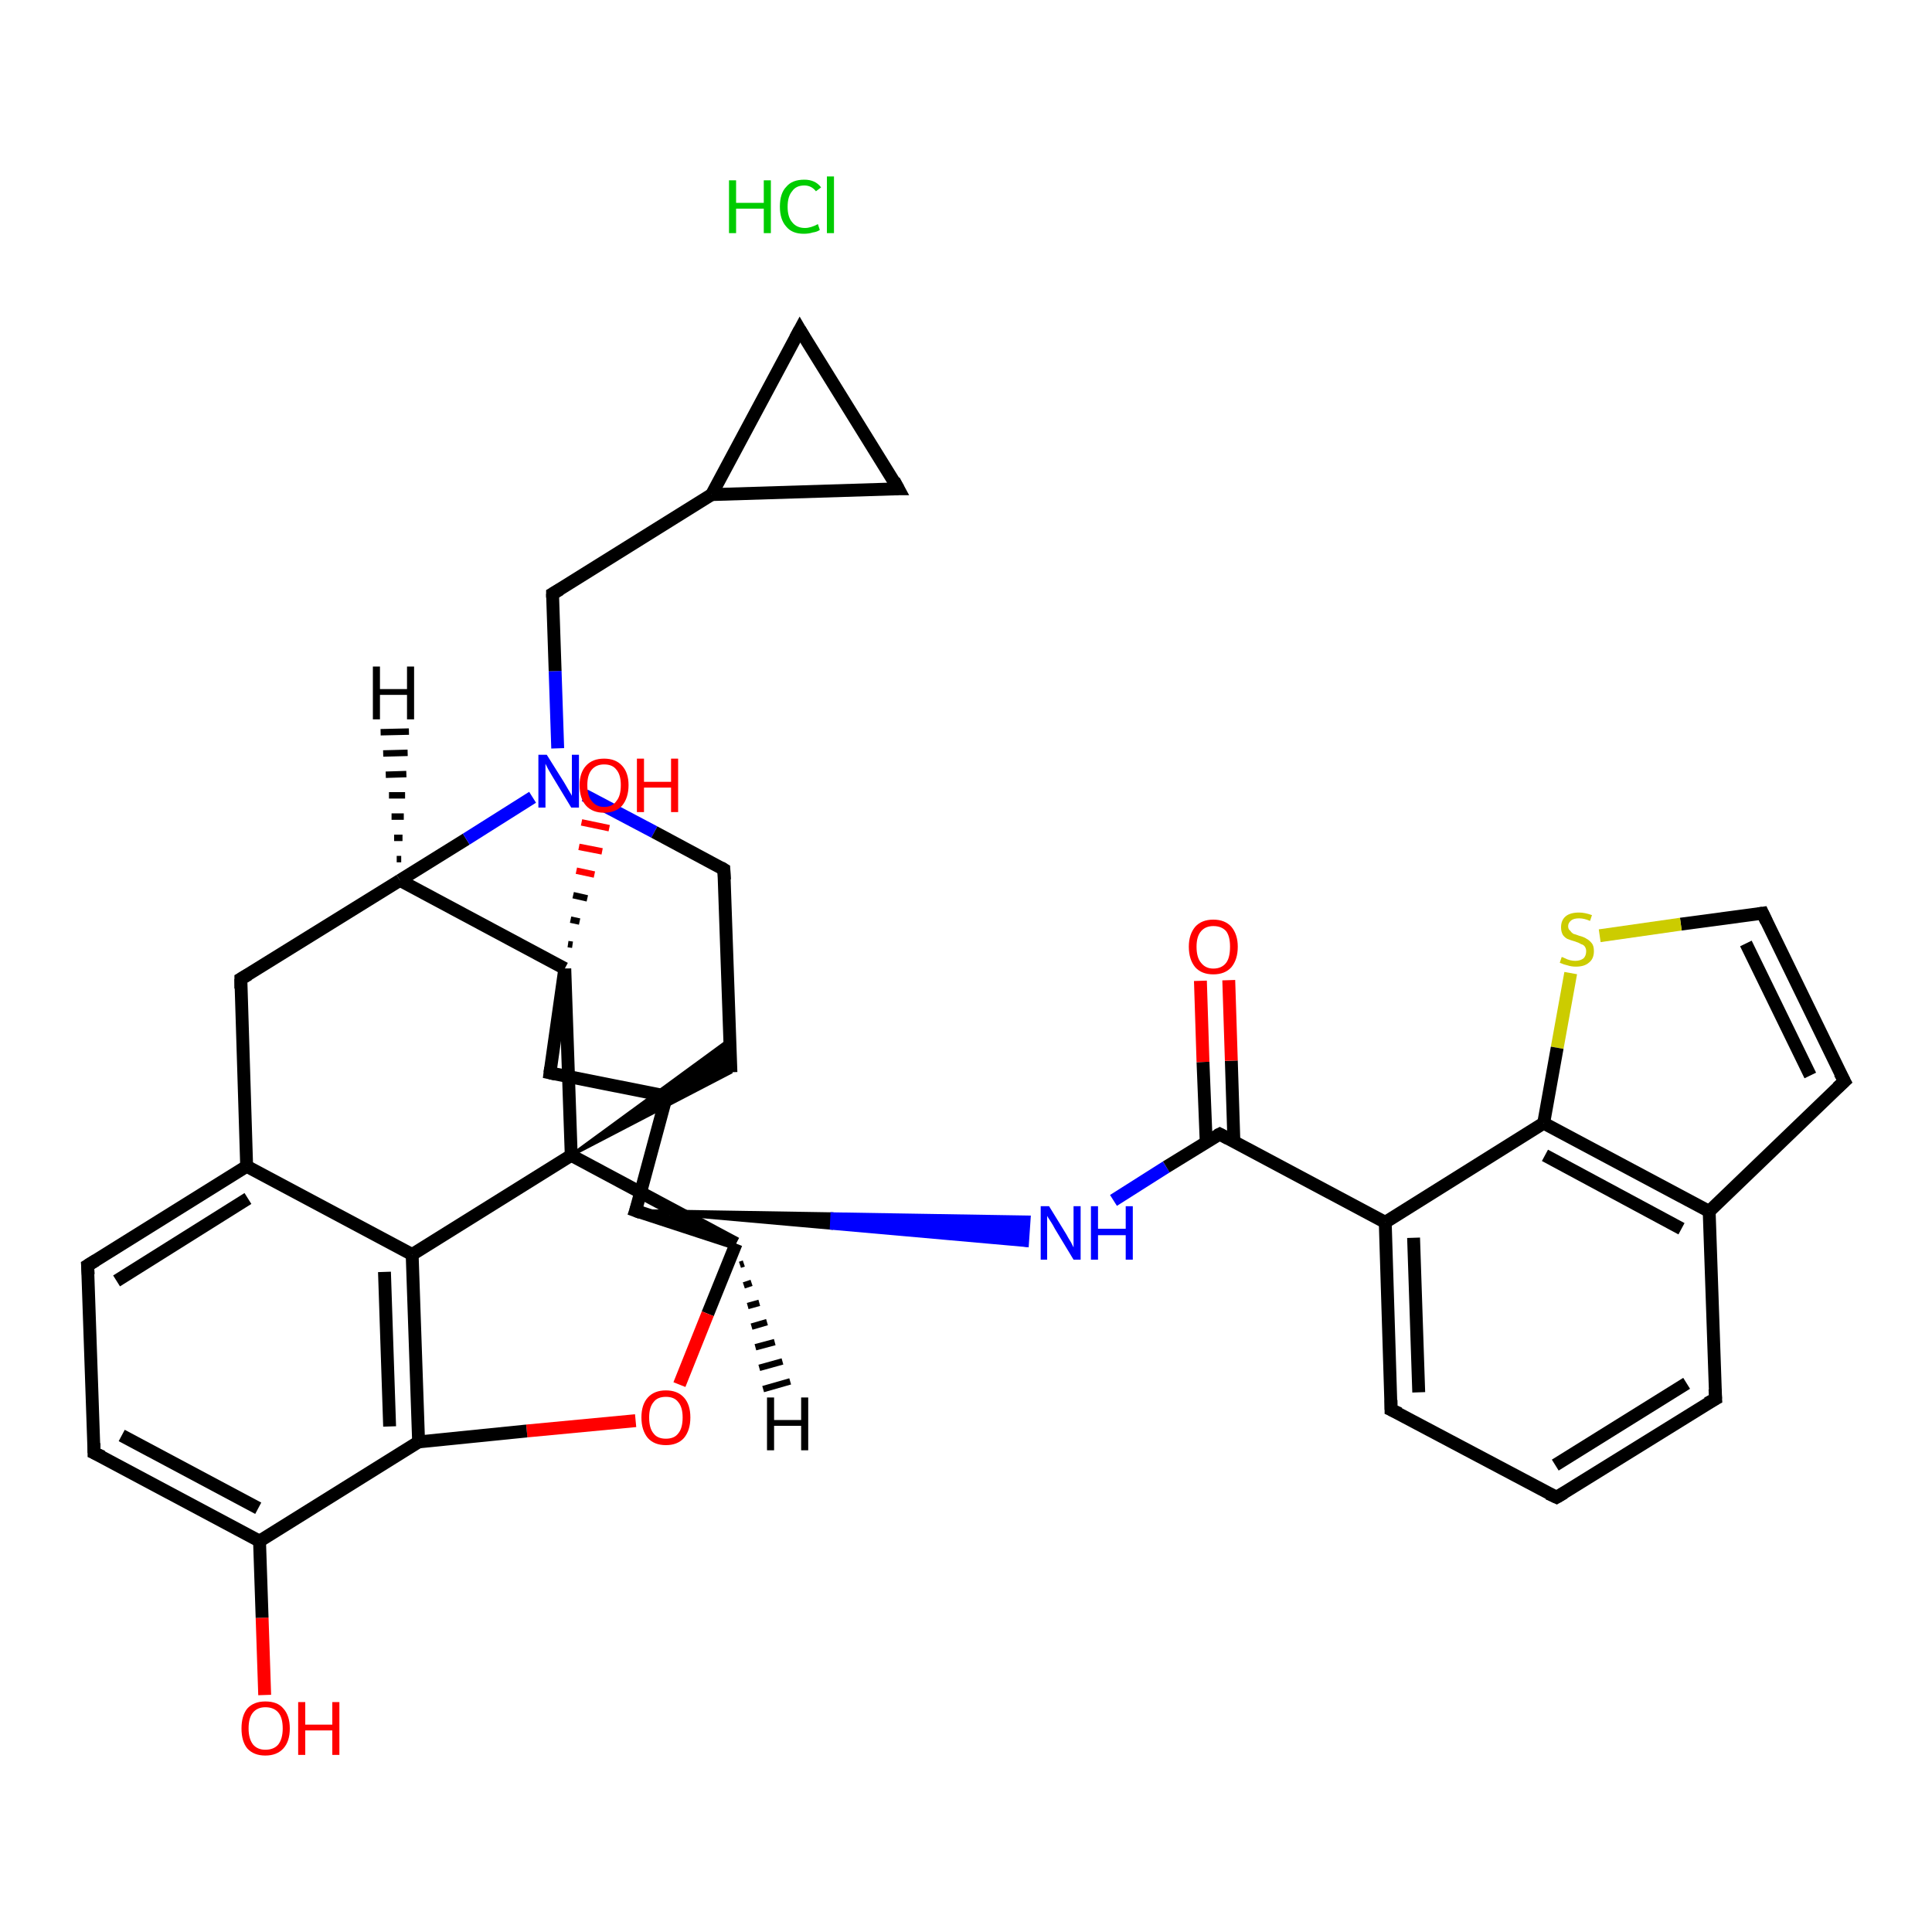 <?xml version='1.0' encoding='iso-8859-1'?>
<svg version='1.1' baseProfile='full'
              xmlns='http://www.w3.org/2000/svg'
                      xmlns:rdkit='http://www.rdkit.org/xml'
                      xmlns:xlink='http://www.w3.org/1999/xlink'
                  xml:space='preserve'
width='300px' height='300px' viewBox='0 0 300 300'>
<!-- END OF HEADER -->
<rect style='opacity:1.0;fill:#FFFFFF;stroke:none' width='300.0' height='300.0' x='0.0' y='0.0'> </rect>
<path class='bond-0 atom-1 atom-2' d='M 41.1,263.2 L 40.7,251.2' style='fill:none;fill-rule:evenodd;stroke:#FF0000;stroke-width:2.0px;stroke-linecap:butt;stroke-linejoin:miter;stroke-opacity:1' />
<path class='bond-0 atom-1 atom-2' d='M 40.7,251.2 L 40.3,239.3' style='fill:none;fill-rule:evenodd;stroke:#000000;stroke-width:2.0px;stroke-linecap:butt;stroke-linejoin:miter;stroke-opacity:1' />
<path class='bond-1 atom-2 atom-3' d='M 40.3,239.3 L 14.6,225.6' style='fill:none;fill-rule:evenodd;stroke:#000000;stroke-width:2.0px;stroke-linecap:butt;stroke-linejoin:miter;stroke-opacity:1' />
<path class='bond-1 atom-2 atom-3' d='M 40.1,234.2 L 18.9,222.9' style='fill:none;fill-rule:evenodd;stroke:#000000;stroke-width:2.0px;stroke-linecap:butt;stroke-linejoin:miter;stroke-opacity:1' />
<path class='bond-2 atom-3 atom-4' d='M 14.6,225.6 L 13.6,196.5' style='fill:none;fill-rule:evenodd;stroke:#000000;stroke-width:2.0px;stroke-linecap:butt;stroke-linejoin:miter;stroke-opacity:1' />
<path class='bond-3 atom-4 atom-5' d='M 13.6,196.5 L 38.3,181.1' style='fill:none;fill-rule:evenodd;stroke:#000000;stroke-width:2.0px;stroke-linecap:butt;stroke-linejoin:miter;stroke-opacity:1' />
<path class='bond-3 atom-4 atom-5' d='M 18.1,198.9 L 38.5,186.1' style='fill:none;fill-rule:evenodd;stroke:#000000;stroke-width:2.0px;stroke-linecap:butt;stroke-linejoin:miter;stroke-opacity:1' />
<path class='bond-4 atom-5 atom-6' d='M 38.3,181.1 L 37.4,152.0' style='fill:none;fill-rule:evenodd;stroke:#000000;stroke-width:2.0px;stroke-linecap:butt;stroke-linejoin:miter;stroke-opacity:1' />
<path class='bond-5 atom-6 atom-7' d='M 37.4,152.0 L 62.1,136.7' style='fill:none;fill-rule:evenodd;stroke:#000000;stroke-width:2.0px;stroke-linecap:butt;stroke-linejoin:miter;stroke-opacity:1' />
<path class='bond-6 atom-7 atom-8' d='M 62.1,136.7 L 72.4,130.3' style='fill:none;fill-rule:evenodd;stroke:#000000;stroke-width:2.0px;stroke-linecap:butt;stroke-linejoin:miter;stroke-opacity:1' />
<path class='bond-6 atom-7 atom-8' d='M 72.4,130.3 L 82.7,123.8' style='fill:none;fill-rule:evenodd;stroke:#0000FF;stroke-width:2.0px;stroke-linecap:butt;stroke-linejoin:miter;stroke-opacity:1' />
<path class='bond-7 atom-8 atom-9' d='M 86.6,116.2 L 86.2,104.2' style='fill:none;fill-rule:evenodd;stroke:#0000FF;stroke-width:2.0px;stroke-linecap:butt;stroke-linejoin:miter;stroke-opacity:1' />
<path class='bond-7 atom-8 atom-9' d='M 86.2,104.2 L 85.8,92.2' style='fill:none;fill-rule:evenodd;stroke:#000000;stroke-width:2.0px;stroke-linecap:butt;stroke-linejoin:miter;stroke-opacity:1' />
<path class='bond-8 atom-9 atom-10' d='M 85.8,92.2 L 110.5,76.8' style='fill:none;fill-rule:evenodd;stroke:#000000;stroke-width:2.0px;stroke-linecap:butt;stroke-linejoin:miter;stroke-opacity:1' />
<path class='bond-9 atom-10 atom-11' d='M 110.5,76.8 L 124.2,51.2' style='fill:none;fill-rule:evenodd;stroke:#000000;stroke-width:2.0px;stroke-linecap:butt;stroke-linejoin:miter;stroke-opacity:1' />
<path class='bond-10 atom-11 atom-12' d='M 124.2,51.2 L 139.5,75.9' style='fill:none;fill-rule:evenodd;stroke:#000000;stroke-width:2.0px;stroke-linecap:butt;stroke-linejoin:miter;stroke-opacity:1' />
<path class='bond-11 atom-8 atom-13' d='M 90.8,123.5 L 101.6,129.2' style='fill:none;fill-rule:evenodd;stroke:#0000FF;stroke-width:2.0px;stroke-linecap:butt;stroke-linejoin:miter;stroke-opacity:1' />
<path class='bond-11 atom-8 atom-13' d='M 101.6,129.2 L 112.4,135.0' style='fill:none;fill-rule:evenodd;stroke:#000000;stroke-width:2.0px;stroke-linecap:butt;stroke-linejoin:miter;stroke-opacity:1' />
<path class='bond-12 atom-13 atom-14' d='M 112.4,135.0 L 113.5,166.5' style='fill:none;fill-rule:evenodd;stroke:#000000;stroke-width:2.0px;stroke-linecap:butt;stroke-linejoin:miter;stroke-opacity:1' />
<path class='bond-13 atom-15 atom-14' d='M 88.7,179.4 L 113.3,161.4 L 113.5,166.5 Z' style='fill:#000000;fill-rule:evenodd;fill-opacity:1;stroke:#000000;stroke-width:0.5px;stroke-linecap:butt;stroke-linejoin:miter;stroke-opacity:1;' />
<path class='bond-14 atom-15 atom-16' d='M 88.7,179.4 L 114.3,193.1' style='fill:none;fill-rule:evenodd;stroke:#000000;stroke-width:2.0px;stroke-linecap:butt;stroke-linejoin:miter;stroke-opacity:1' />
<path class='bond-15 atom-16 atom-17' d='M 114.3,193.1 L 109.9,204.0' style='fill:none;fill-rule:evenodd;stroke:#000000;stroke-width:2.0px;stroke-linecap:butt;stroke-linejoin:miter;stroke-opacity:1' />
<path class='bond-15 atom-16 atom-17' d='M 109.9,204.0 L 105.5,215.0' style='fill:none;fill-rule:evenodd;stroke:#FF0000;stroke-width:2.0px;stroke-linecap:butt;stroke-linejoin:miter;stroke-opacity:1' />
<path class='bond-16 atom-17 atom-18' d='M 98.7,220.6 L 81.8,222.2' style='fill:none;fill-rule:evenodd;stroke:#FF0000;stroke-width:2.0px;stroke-linecap:butt;stroke-linejoin:miter;stroke-opacity:1' />
<path class='bond-16 atom-17 atom-18' d='M 81.8,222.2 L 65.0,223.9' style='fill:none;fill-rule:evenodd;stroke:#000000;stroke-width:2.0px;stroke-linecap:butt;stroke-linejoin:miter;stroke-opacity:1' />
<path class='bond-17 atom-18 atom-19' d='M 65.0,223.9 L 64.0,194.8' style='fill:none;fill-rule:evenodd;stroke:#000000;stroke-width:2.0px;stroke-linecap:butt;stroke-linejoin:miter;stroke-opacity:1' />
<path class='bond-17 atom-18 atom-19' d='M 60.5,221.5 L 59.7,197.5' style='fill:none;fill-rule:evenodd;stroke:#000000;stroke-width:2.0px;stroke-linecap:butt;stroke-linejoin:miter;stroke-opacity:1' />
<path class='bond-18 atom-16 atom-20' d='M 114.3,193.1 L 98.7,188.0' style='fill:none;fill-rule:evenodd;stroke:#000000;stroke-width:2.0px;stroke-linecap:butt;stroke-linejoin:miter;stroke-opacity:1' />
<path class='bond-19 atom-20 atom-21' d='M 98.7,188.0 L 103.5,170.2' style='fill:none;fill-rule:evenodd;stroke:#000000;stroke-width:2.0px;stroke-linecap:butt;stroke-linejoin:miter;stroke-opacity:1' />
<path class='bond-20 atom-21 atom-22' d='M 103.5,170.2 L 85.4,166.6' style='fill:none;fill-rule:evenodd;stroke:#000000;stroke-width:2.0px;stroke-linecap:butt;stroke-linejoin:miter;stroke-opacity:1' />
<path class='bond-21 atom-22 atom-23' d='M 85.4,166.6 L 87.7,150.4' style='fill:none;fill-rule:evenodd;stroke:#000000;stroke-width:2.0px;stroke-linecap:butt;stroke-linejoin:miter;stroke-opacity:1' />
<path class='bond-22 atom-23 atom-24' d='M 88.2,146.6 L 88.9,146.7' style='fill:none;fill-rule:evenodd;stroke:#000000;stroke-width:1.0px;stroke-linecap:butt;stroke-linejoin:miter;stroke-opacity:1' />
<path class='bond-22 atom-23 atom-24' d='M 88.6,142.8 L 90.0,143.1' style='fill:none;fill-rule:evenodd;stroke:#000000;stroke-width:1.0px;stroke-linecap:butt;stroke-linejoin:miter;stroke-opacity:1' />
<path class='bond-22 atom-23 atom-24' d='M 89.0,139.0 L 91.2,139.5' style='fill:none;fill-rule:evenodd;stroke:#000000;stroke-width:1.0px;stroke-linecap:butt;stroke-linejoin:miter;stroke-opacity:1' />
<path class='bond-22 atom-23 atom-24' d='M 89.5,135.2 L 92.3,135.8' style='fill:none;fill-rule:evenodd;stroke:#FF0000;stroke-width:1.0px;stroke-linecap:butt;stroke-linejoin:miter;stroke-opacity:1' />
<path class='bond-22 atom-23 atom-24' d='M 89.9,131.5 L 93.5,132.2' style='fill:none;fill-rule:evenodd;stroke:#FF0000;stroke-width:1.0px;stroke-linecap:butt;stroke-linejoin:miter;stroke-opacity:1' />
<path class='bond-22 atom-23 atom-24' d='M 90.3,127.7 L 94.6,128.6' style='fill:none;fill-rule:evenodd;stroke:#FF0000;stroke-width:1.0px;stroke-linecap:butt;stroke-linejoin:miter;stroke-opacity:1' />
<path class='bond-23 atom-20 atom-25' d='M 98.7,188.0 L 129.2,188.5 L 129.1,190.7 Z' style='fill:#000000;fill-rule:evenodd;fill-opacity:1;stroke:#000000;stroke-width:0.5px;stroke-linecap:butt;stroke-linejoin:miter;stroke-opacity:1;' />
<path class='bond-23 atom-20 atom-25' d='M 129.2,188.5 L 159.5,193.4 L 159.8,189.0 Z' style='fill:#0000FF;fill-rule:evenodd;fill-opacity:1;stroke:#0000FF;stroke-width:0.5px;stroke-linecap:butt;stroke-linejoin:miter;stroke-opacity:1;' />
<path class='bond-23 atom-20 atom-25' d='M 129.2,188.5 L 129.1,190.7 L 159.5,193.4 Z' style='fill:#0000FF;fill-rule:evenodd;fill-opacity:1;stroke:#0000FF;stroke-width:0.5px;stroke-linecap:butt;stroke-linejoin:miter;stroke-opacity:1;' />
<path class='bond-24 atom-25 atom-26' d='M 172.9,186.4 L 181.1,181.2' style='fill:none;fill-rule:evenodd;stroke:#0000FF;stroke-width:2.0px;stroke-linecap:butt;stroke-linejoin:miter;stroke-opacity:1' />
<path class='bond-24 atom-25 atom-26' d='M 181.1,181.2 L 189.4,176.1' style='fill:none;fill-rule:evenodd;stroke:#000000;stroke-width:2.0px;stroke-linecap:butt;stroke-linejoin:miter;stroke-opacity:1' />
<path class='bond-25 atom-26 atom-27' d='M 191.6,177.3 L 191.2,164.7' style='fill:none;fill-rule:evenodd;stroke:#000000;stroke-width:2.0px;stroke-linecap:butt;stroke-linejoin:miter;stroke-opacity:1' />
<path class='bond-25 atom-26 atom-27' d='M 191.2,164.7 L 190.8,152.2' style='fill:none;fill-rule:evenodd;stroke:#FF0000;stroke-width:2.0px;stroke-linecap:butt;stroke-linejoin:miter;stroke-opacity:1' />
<path class='bond-25 atom-26 atom-27' d='M 187.3,177.4 L 186.8,164.9' style='fill:none;fill-rule:evenodd;stroke:#000000;stroke-width:2.0px;stroke-linecap:butt;stroke-linejoin:miter;stroke-opacity:1' />
<path class='bond-25 atom-26 atom-27' d='M 186.8,164.9 L 186.4,152.3' style='fill:none;fill-rule:evenodd;stroke:#FF0000;stroke-width:2.0px;stroke-linecap:butt;stroke-linejoin:miter;stroke-opacity:1' />
<path class='bond-26 atom-26 atom-28' d='M 189.4,176.1 L 215.1,189.8' style='fill:none;fill-rule:evenodd;stroke:#000000;stroke-width:2.0px;stroke-linecap:butt;stroke-linejoin:miter;stroke-opacity:1' />
<path class='bond-27 atom-28 atom-29' d='M 215.1,189.8 L 216.0,218.9' style='fill:none;fill-rule:evenodd;stroke:#000000;stroke-width:2.0px;stroke-linecap:butt;stroke-linejoin:miter;stroke-opacity:1' />
<path class='bond-27 atom-28 atom-29' d='M 219.5,192.2 L 220.3,216.2' style='fill:none;fill-rule:evenodd;stroke:#000000;stroke-width:2.0px;stroke-linecap:butt;stroke-linejoin:miter;stroke-opacity:1' />
<path class='bond-28 atom-29 atom-30' d='M 216.0,218.9 L 241.7,232.5' style='fill:none;fill-rule:evenodd;stroke:#000000;stroke-width:2.0px;stroke-linecap:butt;stroke-linejoin:miter;stroke-opacity:1' />
<path class='bond-29 atom-30 atom-31' d='M 241.7,232.5 L 266.4,217.2' style='fill:none;fill-rule:evenodd;stroke:#000000;stroke-width:2.0px;stroke-linecap:butt;stroke-linejoin:miter;stroke-opacity:1' />
<path class='bond-29 atom-30 atom-31' d='M 241.5,227.5 L 261.9,214.8' style='fill:none;fill-rule:evenodd;stroke:#000000;stroke-width:2.0px;stroke-linecap:butt;stroke-linejoin:miter;stroke-opacity:1' />
<path class='bond-30 atom-31 atom-32' d='M 266.4,217.2 L 265.4,188.1' style='fill:none;fill-rule:evenodd;stroke:#000000;stroke-width:2.0px;stroke-linecap:butt;stroke-linejoin:miter;stroke-opacity:1' />
<path class='bond-31 atom-32 atom-33' d='M 265.4,188.1 L 286.4,167.9' style='fill:none;fill-rule:evenodd;stroke:#000000;stroke-width:2.0px;stroke-linecap:butt;stroke-linejoin:miter;stroke-opacity:1' />
<path class='bond-32 atom-33 atom-34' d='M 286.4,167.9 L 273.7,141.8' style='fill:none;fill-rule:evenodd;stroke:#000000;stroke-width:2.0px;stroke-linecap:butt;stroke-linejoin:miter;stroke-opacity:1' />
<path class='bond-32 atom-33 atom-34' d='M 281.1,167.0 L 271.1,146.5' style='fill:none;fill-rule:evenodd;stroke:#000000;stroke-width:2.0px;stroke-linecap:butt;stroke-linejoin:miter;stroke-opacity:1' />
<path class='bond-33 atom-34 atom-35' d='M 273.7,141.8 L 261.0,143.5' style='fill:none;fill-rule:evenodd;stroke:#000000;stroke-width:2.0px;stroke-linecap:butt;stroke-linejoin:miter;stroke-opacity:1' />
<path class='bond-33 atom-34 atom-35' d='M 261.0,143.5 L 248.4,145.3' style='fill:none;fill-rule:evenodd;stroke:#CCCC00;stroke-width:2.0px;stroke-linecap:butt;stroke-linejoin:miter;stroke-opacity:1' />
<path class='bond-34 atom-35 atom-36' d='M 243.9,151.1 L 241.8,162.7' style='fill:none;fill-rule:evenodd;stroke:#CCCC00;stroke-width:2.0px;stroke-linecap:butt;stroke-linejoin:miter;stroke-opacity:1' />
<path class='bond-34 atom-35 atom-36' d='M 241.8,162.7 L 239.7,174.4' style='fill:none;fill-rule:evenodd;stroke:#000000;stroke-width:2.0px;stroke-linecap:butt;stroke-linejoin:miter;stroke-opacity:1' />
<path class='bond-35 atom-18 atom-2' d='M 65.0,223.9 L 40.3,239.3' style='fill:none;fill-rule:evenodd;stroke:#000000;stroke-width:2.0px;stroke-linecap:butt;stroke-linejoin:miter;stroke-opacity:1' />
<path class='bond-36 atom-36 atom-28' d='M 239.7,174.4 L 215.1,189.8' style='fill:none;fill-rule:evenodd;stroke:#000000;stroke-width:2.0px;stroke-linecap:butt;stroke-linejoin:miter;stroke-opacity:1' />
<path class='bond-37 atom-19 atom-5' d='M 64.0,194.8 L 38.3,181.1' style='fill:none;fill-rule:evenodd;stroke:#000000;stroke-width:2.0px;stroke-linecap:butt;stroke-linejoin:miter;stroke-opacity:1' />
<path class='bond-38 atom-36 atom-32' d='M 239.7,174.4 L 265.4,188.1' style='fill:none;fill-rule:evenodd;stroke:#000000;stroke-width:2.0px;stroke-linecap:butt;stroke-linejoin:miter;stroke-opacity:1' />
<path class='bond-38 atom-36 atom-32' d='M 239.9,179.4 L 261.1,190.8' style='fill:none;fill-rule:evenodd;stroke:#000000;stroke-width:2.0px;stroke-linecap:butt;stroke-linejoin:miter;stroke-opacity:1' />
<path class='bond-39 atom-23 atom-7' d='M 87.7,150.4 L 62.1,136.7' style='fill:none;fill-rule:evenodd;stroke:#000000;stroke-width:2.0px;stroke-linecap:butt;stroke-linejoin:miter;stroke-opacity:1' />
<path class='bond-40 atom-12 atom-10' d='M 139.5,75.9 L 110.5,76.8' style='fill:none;fill-rule:evenodd;stroke:#000000;stroke-width:2.0px;stroke-linecap:butt;stroke-linejoin:miter;stroke-opacity:1' />
<path class='bond-41 atom-19 atom-15' d='M 64.0,194.8 L 88.7,179.4' style='fill:none;fill-rule:evenodd;stroke:#000000;stroke-width:2.0px;stroke-linecap:butt;stroke-linejoin:miter;stroke-opacity:1' />
<path class='bond-42 atom-23 atom-15' d='M 87.7,150.4 L 88.7,179.4' style='fill:none;fill-rule:evenodd;stroke:#000000;stroke-width:2.0px;stroke-linecap:butt;stroke-linejoin:miter;stroke-opacity:1' />
<path class='bond-43 atom-7 atom-37' d='M 61.6,133.4 L 62.3,133.4' style='fill:none;fill-rule:evenodd;stroke:#000000;stroke-width:1.0px;stroke-linecap:butt;stroke-linejoin:miter;stroke-opacity:1' />
<path class='bond-43 atom-7 atom-37' d='M 61.2,130.1 L 62.5,130.1' style='fill:none;fill-rule:evenodd;stroke:#000000;stroke-width:1.0px;stroke-linecap:butt;stroke-linejoin:miter;stroke-opacity:1' />
<path class='bond-43 atom-7 atom-37' d='M 60.8,126.8 L 62.7,126.8' style='fill:none;fill-rule:evenodd;stroke:#000000;stroke-width:1.0px;stroke-linecap:butt;stroke-linejoin:miter;stroke-opacity:1' />
<path class='bond-43 atom-7 atom-37' d='M 60.4,123.5 L 62.9,123.5' style='fill:none;fill-rule:evenodd;stroke:#000000;stroke-width:1.0px;stroke-linecap:butt;stroke-linejoin:miter;stroke-opacity:1' />
<path class='bond-43 atom-7 atom-37' d='M 59.9,120.3 L 63.1,120.2' style='fill:none;fill-rule:evenodd;stroke:#000000;stroke-width:1.0px;stroke-linecap:butt;stroke-linejoin:miter;stroke-opacity:1' />
<path class='bond-43 atom-7 atom-37' d='M 59.5,117.0 L 63.3,116.9' style='fill:none;fill-rule:evenodd;stroke:#000000;stroke-width:1.0px;stroke-linecap:butt;stroke-linejoin:miter;stroke-opacity:1' />
<path class='bond-43 atom-7 atom-37' d='M 59.1,113.7 L 63.5,113.6' style='fill:none;fill-rule:evenodd;stroke:#000000;stroke-width:1.0px;stroke-linecap:butt;stroke-linejoin:miter;stroke-opacity:1' />
<path class='bond-44 atom-16 atom-38' d='M 115.5,196.2 L 114.9,196.4' style='fill:none;fill-rule:evenodd;stroke:#000000;stroke-width:1.0px;stroke-linecap:butt;stroke-linejoin:miter;stroke-opacity:1' />
<path class='bond-44 atom-16 atom-38' d='M 116.7,199.2 L 115.5,199.6' style='fill:none;fill-rule:evenodd;stroke:#000000;stroke-width:1.0px;stroke-linecap:butt;stroke-linejoin:miter;stroke-opacity:1' />
<path class='bond-44 atom-16 atom-38' d='M 117.9,202.3 L 116.1,202.8' style='fill:none;fill-rule:evenodd;stroke:#000000;stroke-width:1.0px;stroke-linecap:butt;stroke-linejoin:miter;stroke-opacity:1' />
<path class='bond-44 atom-16 atom-38' d='M 119.1,205.3 L 116.7,206.0' style='fill:none;fill-rule:evenodd;stroke:#000000;stroke-width:1.0px;stroke-linecap:butt;stroke-linejoin:miter;stroke-opacity:1' />
<path class='bond-44 atom-16 atom-38' d='M 120.3,208.4 L 117.3,209.2' style='fill:none;fill-rule:evenodd;stroke:#000000;stroke-width:1.0px;stroke-linecap:butt;stroke-linejoin:miter;stroke-opacity:1' />
<path class='bond-44 atom-16 atom-38' d='M 121.5,211.4 L 117.9,212.4' style='fill:none;fill-rule:evenodd;stroke:#000000;stroke-width:1.0px;stroke-linecap:butt;stroke-linejoin:miter;stroke-opacity:1' />
<path class='bond-44 atom-16 atom-38' d='M 122.7,214.5 L 118.5,215.7' style='fill:none;fill-rule:evenodd;stroke:#000000;stroke-width:1.0px;stroke-linecap:butt;stroke-linejoin:miter;stroke-opacity:1' />
<path d='M 15.9,226.2 L 14.6,225.6 L 14.6,224.1' style='fill:none;stroke:#000000;stroke-width:2.0px;stroke-linecap:butt;stroke-linejoin:miter;stroke-opacity:1;' />
<path d='M 13.7,197.9 L 13.6,196.5 L 14.9,195.7' style='fill:none;stroke:#000000;stroke-width:2.0px;stroke-linecap:butt;stroke-linejoin:miter;stroke-opacity:1;' />
<path d='M 37.4,153.5 L 37.4,152.0 L 38.6,151.3' style='fill:none;stroke:#000000;stroke-width:2.0px;stroke-linecap:butt;stroke-linejoin:miter;stroke-opacity:1;' />
<path d='M 85.8,92.8 L 85.8,92.2 L 87.0,91.5' style='fill:none;stroke:#000000;stroke-width:2.0px;stroke-linecap:butt;stroke-linejoin:miter;stroke-opacity:1;' />
<path d='M 123.5,52.5 L 124.2,51.2 L 124.9,52.4' style='fill:none;stroke:#000000;stroke-width:2.0px;stroke-linecap:butt;stroke-linejoin:miter;stroke-opacity:1;' />
<path d='M 138.8,74.6 L 139.5,75.9 L 138.1,75.9' style='fill:none;stroke:#000000;stroke-width:2.0px;stroke-linecap:butt;stroke-linejoin:miter;stroke-opacity:1;' />
<path d='M 111.9,134.7 L 112.4,135.0 L 112.5,136.6' style='fill:none;stroke:#000000;stroke-width:2.0px;stroke-linecap:butt;stroke-linejoin:miter;stroke-opacity:1;' />
<path d='M 99.5,188.3 L 98.7,188.0 L 99.0,187.1' style='fill:none;stroke:#000000;stroke-width:2.0px;stroke-linecap:butt;stroke-linejoin:miter;stroke-opacity:1;' />
<path d='M 103.3,171.1 L 103.5,170.2 L 102.6,170.0' style='fill:none;stroke:#000000;stroke-width:2.0px;stroke-linecap:butt;stroke-linejoin:miter;stroke-opacity:1;' />
<path d='M 86.3,166.8 L 85.4,166.6 L 85.5,165.8' style='fill:none;stroke:#000000;stroke-width:2.0px;stroke-linecap:butt;stroke-linejoin:miter;stroke-opacity:1;' />
<path d='M 189.0,176.3 L 189.4,176.1 L 190.7,176.8' style='fill:none;stroke:#000000;stroke-width:2.0px;stroke-linecap:butt;stroke-linejoin:miter;stroke-opacity:1;' />
<path d='M 216.0,217.4 L 216.0,218.9 L 217.3,219.5' style='fill:none;stroke:#000000;stroke-width:2.0px;stroke-linecap:butt;stroke-linejoin:miter;stroke-opacity:1;' />
<path d='M 240.4,231.9 L 241.7,232.5 L 242.9,231.8' style='fill:none;stroke:#000000;stroke-width:2.0px;stroke-linecap:butt;stroke-linejoin:miter;stroke-opacity:1;' />
<path d='M 265.1,217.9 L 266.4,217.2 L 266.3,215.7' style='fill:none;stroke:#000000;stroke-width:2.0px;stroke-linecap:butt;stroke-linejoin:miter;stroke-opacity:1;' />
<path d='M 285.3,168.9 L 286.4,167.9 L 285.7,166.6' style='fill:none;stroke:#000000;stroke-width:2.0px;stroke-linecap:butt;stroke-linejoin:miter;stroke-opacity:1;' />
<path d='M 274.3,143.1 L 273.7,141.8 L 273.0,141.9' style='fill:none;stroke:#000000;stroke-width:2.0px;stroke-linecap:butt;stroke-linejoin:miter;stroke-opacity:1;' />
<path class='atom-0' d='M 113.2 28.0
L 114.3 28.0
L 114.3 31.5
L 118.6 31.5
L 118.6 28.0
L 119.7 28.0
L 119.7 36.2
L 118.6 36.2
L 118.6 32.4
L 114.3 32.4
L 114.3 36.2
L 113.2 36.2
L 113.2 28.0
' fill='#00CC00'/>
<path class='atom-0' d='M 121.1 32.1
Q 121.1 30.0, 122.1 29.0
Q 123.0 27.9, 124.9 27.9
Q 126.6 27.9, 127.5 29.1
L 126.7 29.7
Q 126.0 28.8, 124.9 28.8
Q 123.6 28.8, 123.0 29.7
Q 122.3 30.5, 122.3 32.1
Q 122.3 33.7, 123.0 34.5
Q 123.7 35.4, 125.0 35.4
Q 125.9 35.4, 127.0 34.8
L 127.3 35.7
Q 126.9 36.0, 126.2 36.1
Q 125.6 36.3, 124.8 36.3
Q 123.0 36.3, 122.1 35.2
Q 121.1 34.1, 121.1 32.1
' fill='#00CC00'/>
<path class='atom-0' d='M 128.4 27.4
L 129.5 27.4
L 129.5 36.2
L 128.4 36.2
L 128.4 27.4
' fill='#00CC00'/>
<path class='atom-1' d='M 37.5 268.4
Q 37.5 266.4, 38.4 265.3
Q 39.4 264.2, 41.2 264.2
Q 43.1 264.2, 44.0 265.3
Q 45.0 266.4, 45.0 268.4
Q 45.0 270.4, 44.0 271.5
Q 43.0 272.6, 41.2 272.6
Q 39.4 272.6, 38.4 271.5
Q 37.5 270.4, 37.5 268.4
M 41.2 271.7
Q 42.5 271.7, 43.2 270.9
Q 43.9 270.0, 43.9 268.4
Q 43.9 266.7, 43.2 265.9
Q 42.5 265.1, 41.2 265.1
Q 40.0 265.1, 39.3 265.9
Q 38.6 266.7, 38.6 268.4
Q 38.6 270.0, 39.3 270.9
Q 40.0 271.7, 41.2 271.7
' fill='#FF0000'/>
<path class='atom-1' d='M 46.3 264.3
L 47.4 264.3
L 47.4 267.8
L 51.6 267.8
L 51.6 264.3
L 52.7 264.3
L 52.7 272.5
L 51.6 272.5
L 51.6 268.7
L 47.4 268.7
L 47.4 272.5
L 46.3 272.5
L 46.3 264.3
' fill='#FF0000'/>
<path class='atom-8' d='M 84.9 117.2
L 87.6 121.5
Q 87.9 122.0, 88.3 122.7
Q 88.8 123.5, 88.8 123.6
L 88.8 117.2
L 89.9 117.2
L 89.9 125.4
L 88.7 125.4
L 85.8 120.6
Q 85.5 120.1, 85.1 119.4
Q 84.8 118.8, 84.7 118.6
L 84.7 125.4
L 83.6 125.4
L 83.6 117.2
L 84.9 117.2
' fill='#0000FF'/>
<path class='atom-17' d='M 99.6 220.1
Q 99.6 218.1, 100.6 217.0
Q 101.6 215.9, 103.4 215.9
Q 105.2 215.9, 106.2 217.0
Q 107.2 218.1, 107.2 220.1
Q 107.2 222.1, 106.2 223.3
Q 105.2 224.4, 103.4 224.4
Q 101.6 224.4, 100.6 223.3
Q 99.6 222.1, 99.6 220.1
M 103.4 223.4
Q 104.7 223.4, 105.3 222.6
Q 106.0 221.8, 106.0 220.1
Q 106.0 218.5, 105.3 217.7
Q 104.7 216.9, 103.4 216.9
Q 102.1 216.9, 101.5 217.7
Q 100.8 218.5, 100.8 220.1
Q 100.8 221.8, 101.5 222.6
Q 102.1 223.4, 103.4 223.4
' fill='#FF0000'/>
<path class='atom-24' d='M 90.0 121.9
Q 90.0 120.0, 91.0 118.9
Q 92.0 117.8, 93.8 117.8
Q 95.6 117.8, 96.6 118.9
Q 97.6 120.0, 97.6 121.9
Q 97.6 123.9, 96.6 125.1
Q 95.6 126.2, 93.8 126.2
Q 92.0 126.2, 91.0 125.1
Q 90.0 124.0, 90.0 121.9
M 93.8 125.3
Q 95.1 125.3, 95.7 124.4
Q 96.4 123.6, 96.4 121.9
Q 96.4 120.3, 95.7 119.5
Q 95.1 118.7, 93.8 118.7
Q 92.6 118.7, 91.9 119.5
Q 91.2 120.3, 91.2 121.9
Q 91.2 123.6, 91.9 124.4
Q 92.6 125.3, 93.8 125.3
' fill='#FF0000'/>
<path class='atom-24' d='M 98.9 117.8
L 100.0 117.8
L 100.0 121.4
L 104.2 121.4
L 104.2 117.8
L 105.3 117.8
L 105.3 126.1
L 104.2 126.1
L 104.2 122.3
L 100.0 122.3
L 100.0 126.1
L 98.9 126.1
L 98.9 117.8
' fill='#FF0000'/>
<path class='atom-25' d='M 162.9 187.3
L 165.6 191.7
Q 165.8 192.1, 166.3 192.9
Q 166.7 193.7, 166.7 193.7
L 166.7 187.3
L 167.8 187.3
L 167.8 195.6
L 166.7 195.6
L 163.8 190.8
Q 163.5 190.2, 163.1 189.6
Q 162.7 189.0, 162.6 188.8
L 162.6 195.6
L 161.6 195.6
L 161.6 187.3
L 162.9 187.3
' fill='#0000FF'/>
<path class='atom-25' d='M 169.4 187.3
L 170.5 187.3
L 170.5 190.8
L 174.8 190.8
L 174.8 187.3
L 175.9 187.3
L 175.9 195.6
L 174.8 195.6
L 174.8 191.8
L 170.5 191.8
L 170.5 195.6
L 169.4 195.6
L 169.4 187.3
' fill='#0000FF'/>
<path class='atom-27' d='M 184.6 147.0
Q 184.6 145.1, 185.6 143.9
Q 186.6 142.8, 188.4 142.8
Q 190.2 142.8, 191.2 143.9
Q 192.2 145.1, 192.2 147.0
Q 192.2 149.0, 191.2 150.2
Q 190.2 151.3, 188.4 151.3
Q 186.6 151.3, 185.6 150.2
Q 184.6 149.0, 184.6 147.0
M 188.4 150.4
Q 189.7 150.4, 190.4 149.5
Q 191.0 148.7, 191.0 147.0
Q 191.0 145.4, 190.4 144.6
Q 189.7 143.8, 188.4 143.8
Q 187.2 143.8, 186.5 144.6
Q 185.8 145.4, 185.8 147.0
Q 185.8 148.7, 186.5 149.5
Q 187.2 150.4, 188.4 150.4
' fill='#FF0000'/>
<path class='atom-35' d='M 242.5 148.6
Q 242.6 148.6, 243.0 148.8
Q 243.4 149.0, 243.8 149.1
Q 244.2 149.2, 244.6 149.2
Q 245.4 149.2, 245.9 148.8
Q 246.3 148.4, 246.3 147.7
Q 246.3 147.3, 246.1 147.0
Q 245.9 146.7, 245.5 146.6
Q 245.2 146.4, 244.6 146.2
Q 243.9 146.0, 243.4 145.8
Q 243.0 145.6, 242.7 145.2
Q 242.4 144.7, 242.4 144.0
Q 242.4 142.9, 243.1 142.3
Q 243.8 141.7, 245.2 141.7
Q 246.1 141.7, 247.2 142.1
L 246.9 143.0
Q 246.0 142.6, 245.2 142.6
Q 244.4 142.6, 244.0 142.9
Q 243.5 143.3, 243.5 143.8
Q 243.5 144.3, 243.8 144.5
Q 244.0 144.8, 244.3 145.0
Q 244.7 145.1, 245.2 145.3
Q 246.0 145.5, 246.4 145.8
Q 246.8 146.0, 247.2 146.5
Q 247.5 146.9, 247.5 147.7
Q 247.5 148.9, 246.7 149.5
Q 246.0 150.1, 244.7 150.1
Q 244.0 150.1, 243.4 149.9
Q 242.9 149.8, 242.2 149.5
L 242.5 148.6
' fill='#CCCC00'/>
<path class='atom-37' d='M 57.9 103.5
L 59.0 103.5
L 59.0 107.0
L 63.2 107.0
L 63.2 103.5
L 64.3 103.5
L 64.3 111.7
L 63.2 111.7
L 63.2 107.9
L 59.0 107.9
L 59.0 111.7
L 57.9 111.7
L 57.9 103.5
' fill='#000000'/>
<path class='atom-38' d='M 119.1 217.0
L 120.2 217.0
L 120.2 220.5
L 124.4 220.5
L 124.4 217.0
L 125.5 217.0
L 125.5 225.2
L 124.4 225.2
L 124.4 221.4
L 120.2 221.4
L 120.2 225.2
L 119.1 225.2
L 119.1 217.0
' fill='#000000'/>
</svg>
